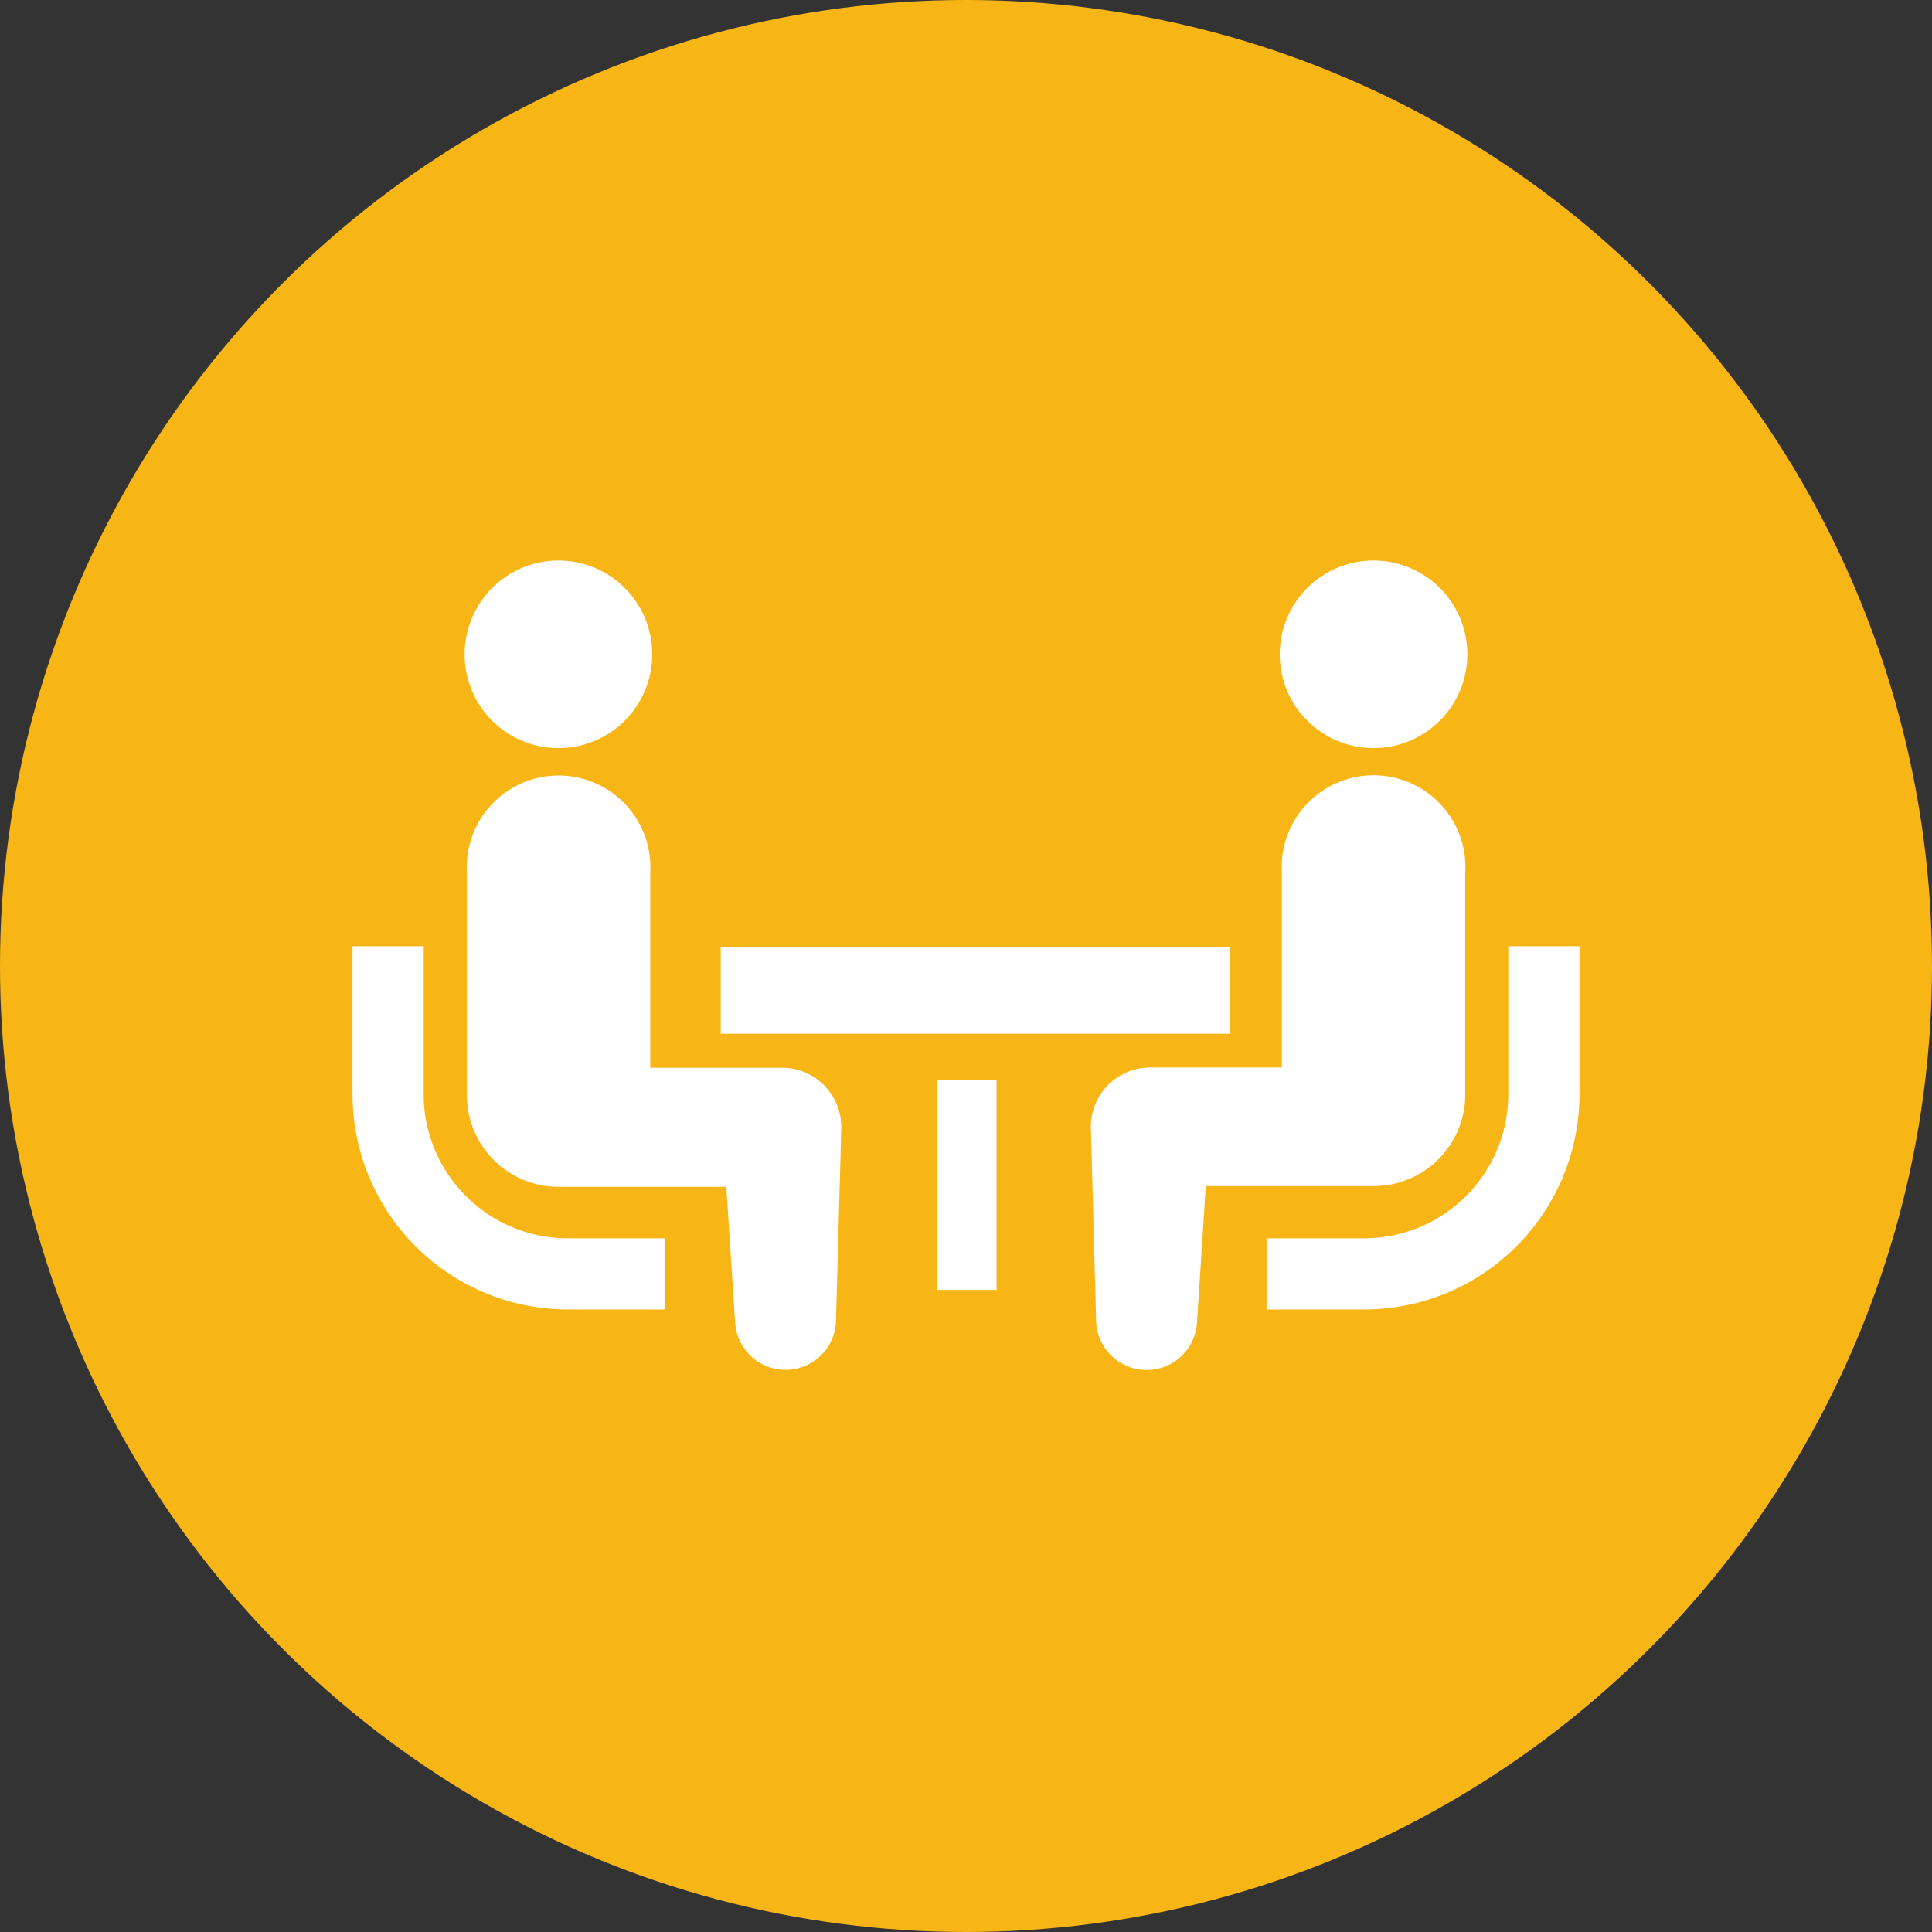 <svg xmlns="http://www.w3.org/2000/svg" viewBox="0 0 158 158"><rect x="0" y="0" width="158" height="158" fill="#333333" stroke="none"/><defs><style>.cls-1{fill:#f8b616;}.cls-2{fill:#fff;}</style></defs><g id="レイヤー_2" data-name="レイヤー 2"><g id="Design"><circle class="cls-1" cx="79" cy="79" r="79"/><path class="cls-2" d="M38.1,97.81a11.71,11.71,0,0,1-3.45-8.32V77.38H28.83V89.49a17.62,17.62,0,0,0,17.59,17.6h7.95v-5.82H46.42A11.73,11.73,0,0,1,38.1,97.81Z"/><path class="cls-2" d="M45.67,61.18A7.67,7.67,0,1,0,38,53.51,7.66,7.66,0,0,0,45.67,61.18Z"/><path class="cls-2" d="M63.94,87.32H53.18v-16a7.51,7.51,0,1,0-15,0V89.55a7.5,7.5,0,0,0,7.5,7.51l13.72,0,.72,11.11a4.13,4.13,0,0,0,8.25-.18l.43-15.78A4.85,4.85,0,0,0,63.94,87.32Z"/><path class="cls-2" d="M123.35,77.38V89.49a11.8,11.8,0,0,1-11.77,11.78h-8v5.82h8a17.62,17.62,0,0,0,17.59-17.6V77.38Z"/><path class="cls-2" d="M112.33,61.18a7.67,7.67,0,1,0-7.67-7.67A7.67,7.67,0,0,0,112.33,61.18Z"/><path class="cls-2" d="M119.83,89.55V71.3a7.51,7.51,0,1,0-15,0v16H94.06a4.85,4.85,0,0,0-4.85,4.85L89.64,108a4.13,4.13,0,0,0,8.25.18L98.61,97l13.72,0A7.5,7.5,0,0,0,119.83,89.55Z"/><rect class="cls-2" x="58.94" y="77.46" width="41.62" height="7.08"/><rect class="cls-2" x="76.66" y="88.34" width="4.84" height="17.15"/></g></g></svg>